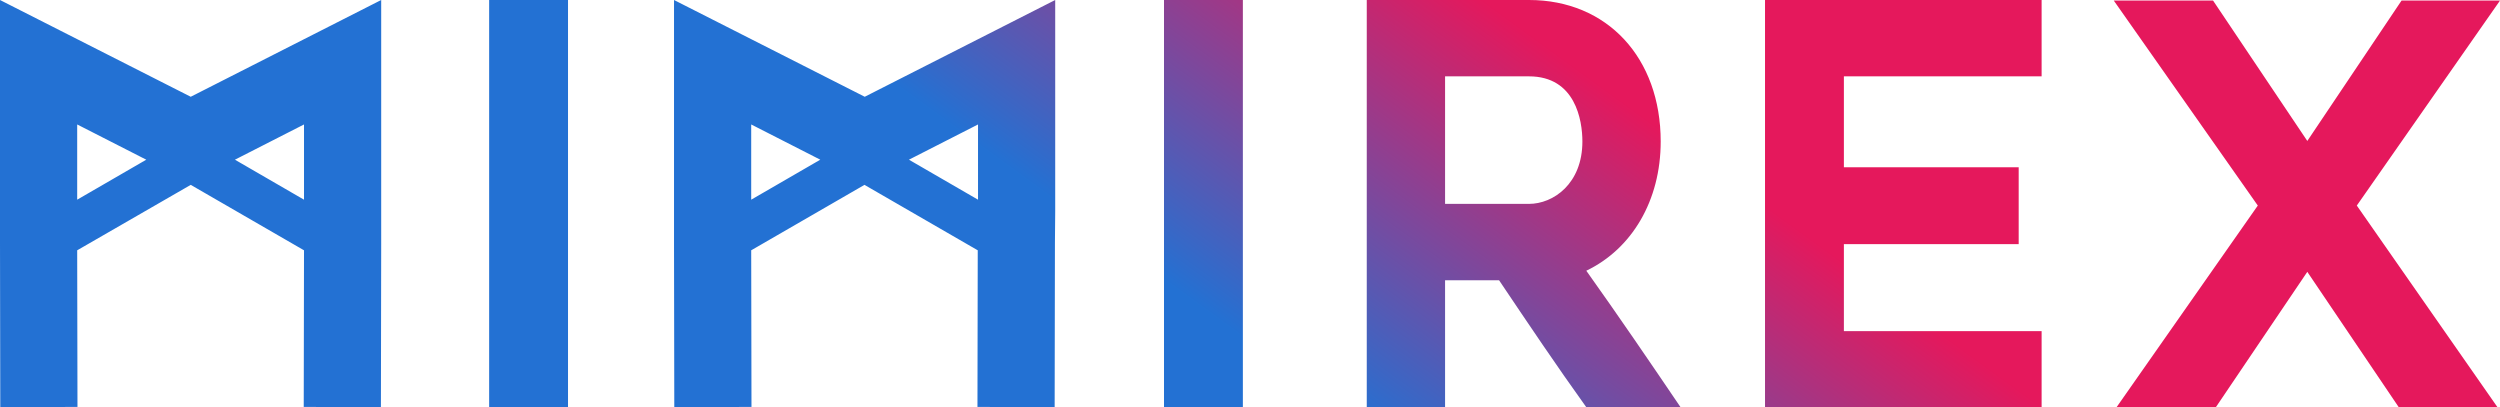 <?xml version="1.0" encoding="utf-8"?>
<!-- Generator: Adobe Illustrator 25.4.1, SVG Export Plug-In . SVG Version: 6.00 Build 0)  -->
<svg version="1.1" id="Layer_1" xmlns="http://www.w3.org/2000/svg" xmlns:xlink="http://www.w3.org/1999/xlink" x="0px" y="0px"
	 viewBox="0 0 893.9 145.6" style="enable-background:new 0 0 893.9 145.6;" xml:space="preserve">
<style type="text/css">
	.st0{fill:url(#SVGID_1_);}
</style>
<g id="Layer_2_00000168085889954557555730000014919274091870195328_">
	<g id="Layer_2-2">
		
			<linearGradient id="SVGID_1_" gradientUnits="userSpaceOnUse" x1="164.243" y1="-312.998" x2="690.003" y2="409.986" gradientTransform="matrix(1 0 0 -1 0 148)">
			<stop  offset="0.492" style="stop-color:#2371D3"/>
			<stop  offset="0.658" style="stop-color:#E5185C"/>
		</linearGradient>
		<path class="st0" d="M174.9,145.6V0h28.2v145.6H174.9z M416.2,145.6V0h28.2v145.6H416.2z M488.7,145.6V0h58
			c28,0,47.1,20.7,47.1,50.6c0,21.1-10.3,38.4-26.6,46.2c11.2,15.7,23.2,33.3,33.7,48.8h-33.7c-10.7-14.9-20.5-29.5-31.2-45.4h-19.3
			v45.4H488.7z M546.7,72.9c8.7,0,19.1-7.2,19.1-22.3c0-7.6-2.5-23.3-19.1-23.3h-30v45.6L546.7,72.9z M659.3,59.8h62.5v27.5h-62.5
			v31.1H730v27.3h-98.9V0H730v27.3h-70.7L659.3,59.8z M755.8,0.2h35.5l33.7,50.2l33.7-50.2h35.2l-51.2,73.3l50.3,72.1h-35.3
			l-32.7-48.4l-32.7,48.4h-35.5l50.5-72.1L755.8,0.2z M416.2,145.6V0h28.2v145.6H416.2z M488.7,145.6V0h58c28,0,47.1,20.7,47.1,50.6
			c0,21.1-10.3,38.4-26.6,46.2c11.2,15.7,23.2,33.3,33.7,48.8h-33.7c-10.7-14.9-20.5-29.5-31.2-45.4h-19.3v45.4H488.7z M546.7,72.9
			c8.7,0,19.1-7.2,19.1-22.3c0-7.6-2.5-23.3-19.1-23.3h-30v45.6L546.7,72.9z M659.3,59.8h62.5v27.5h-62.5v31.1H730v27.3h-98.9V0H730
			v27.3h-70.7L659.3,59.8z M755.8,0.2h35.5l33.7,50.2l33.7-50.2h35.2l-51.2,73.3l50.3,72.1h-35.3l-32.7-48.4l-32.7,48.4h-35.5
			l50.5-72.1L755.8,0.2z M136.3,0L68.2,34.6L0,0v75.6l0,0v11.3l0,0l0.1,58.7l27.6-0.1l-0.1-56l40.6-23.4l40.5,23.4l-0.1,56l27.6,0.1
			l0.1-58.7l0,0V75.6l0,0L136.3,0z M27.6,71.4V44.5l24.7,12.6L27.6,71.4z M108.7,71.4L84,57.1l24.7-12.6V71.4z M377.3,75.6V0
			l-68.1,34.6L241,0v75.6l0,0v11.3l0,0l0.1,58.7l27.6-0.1l-0.1-56l40.5-23.4l40.5,23.4l-0.1,56l27.6,0.1l0.1-58.7l0,0L377.3,75.6
			L377.3,75.6z M268.6,71.4V44.5l24.7,12.6L268.6,71.4z M349.7,71.4L325,57.1l24.7-12.6L349.7,71.4z"/>
	</g>
</g>
</svg>
